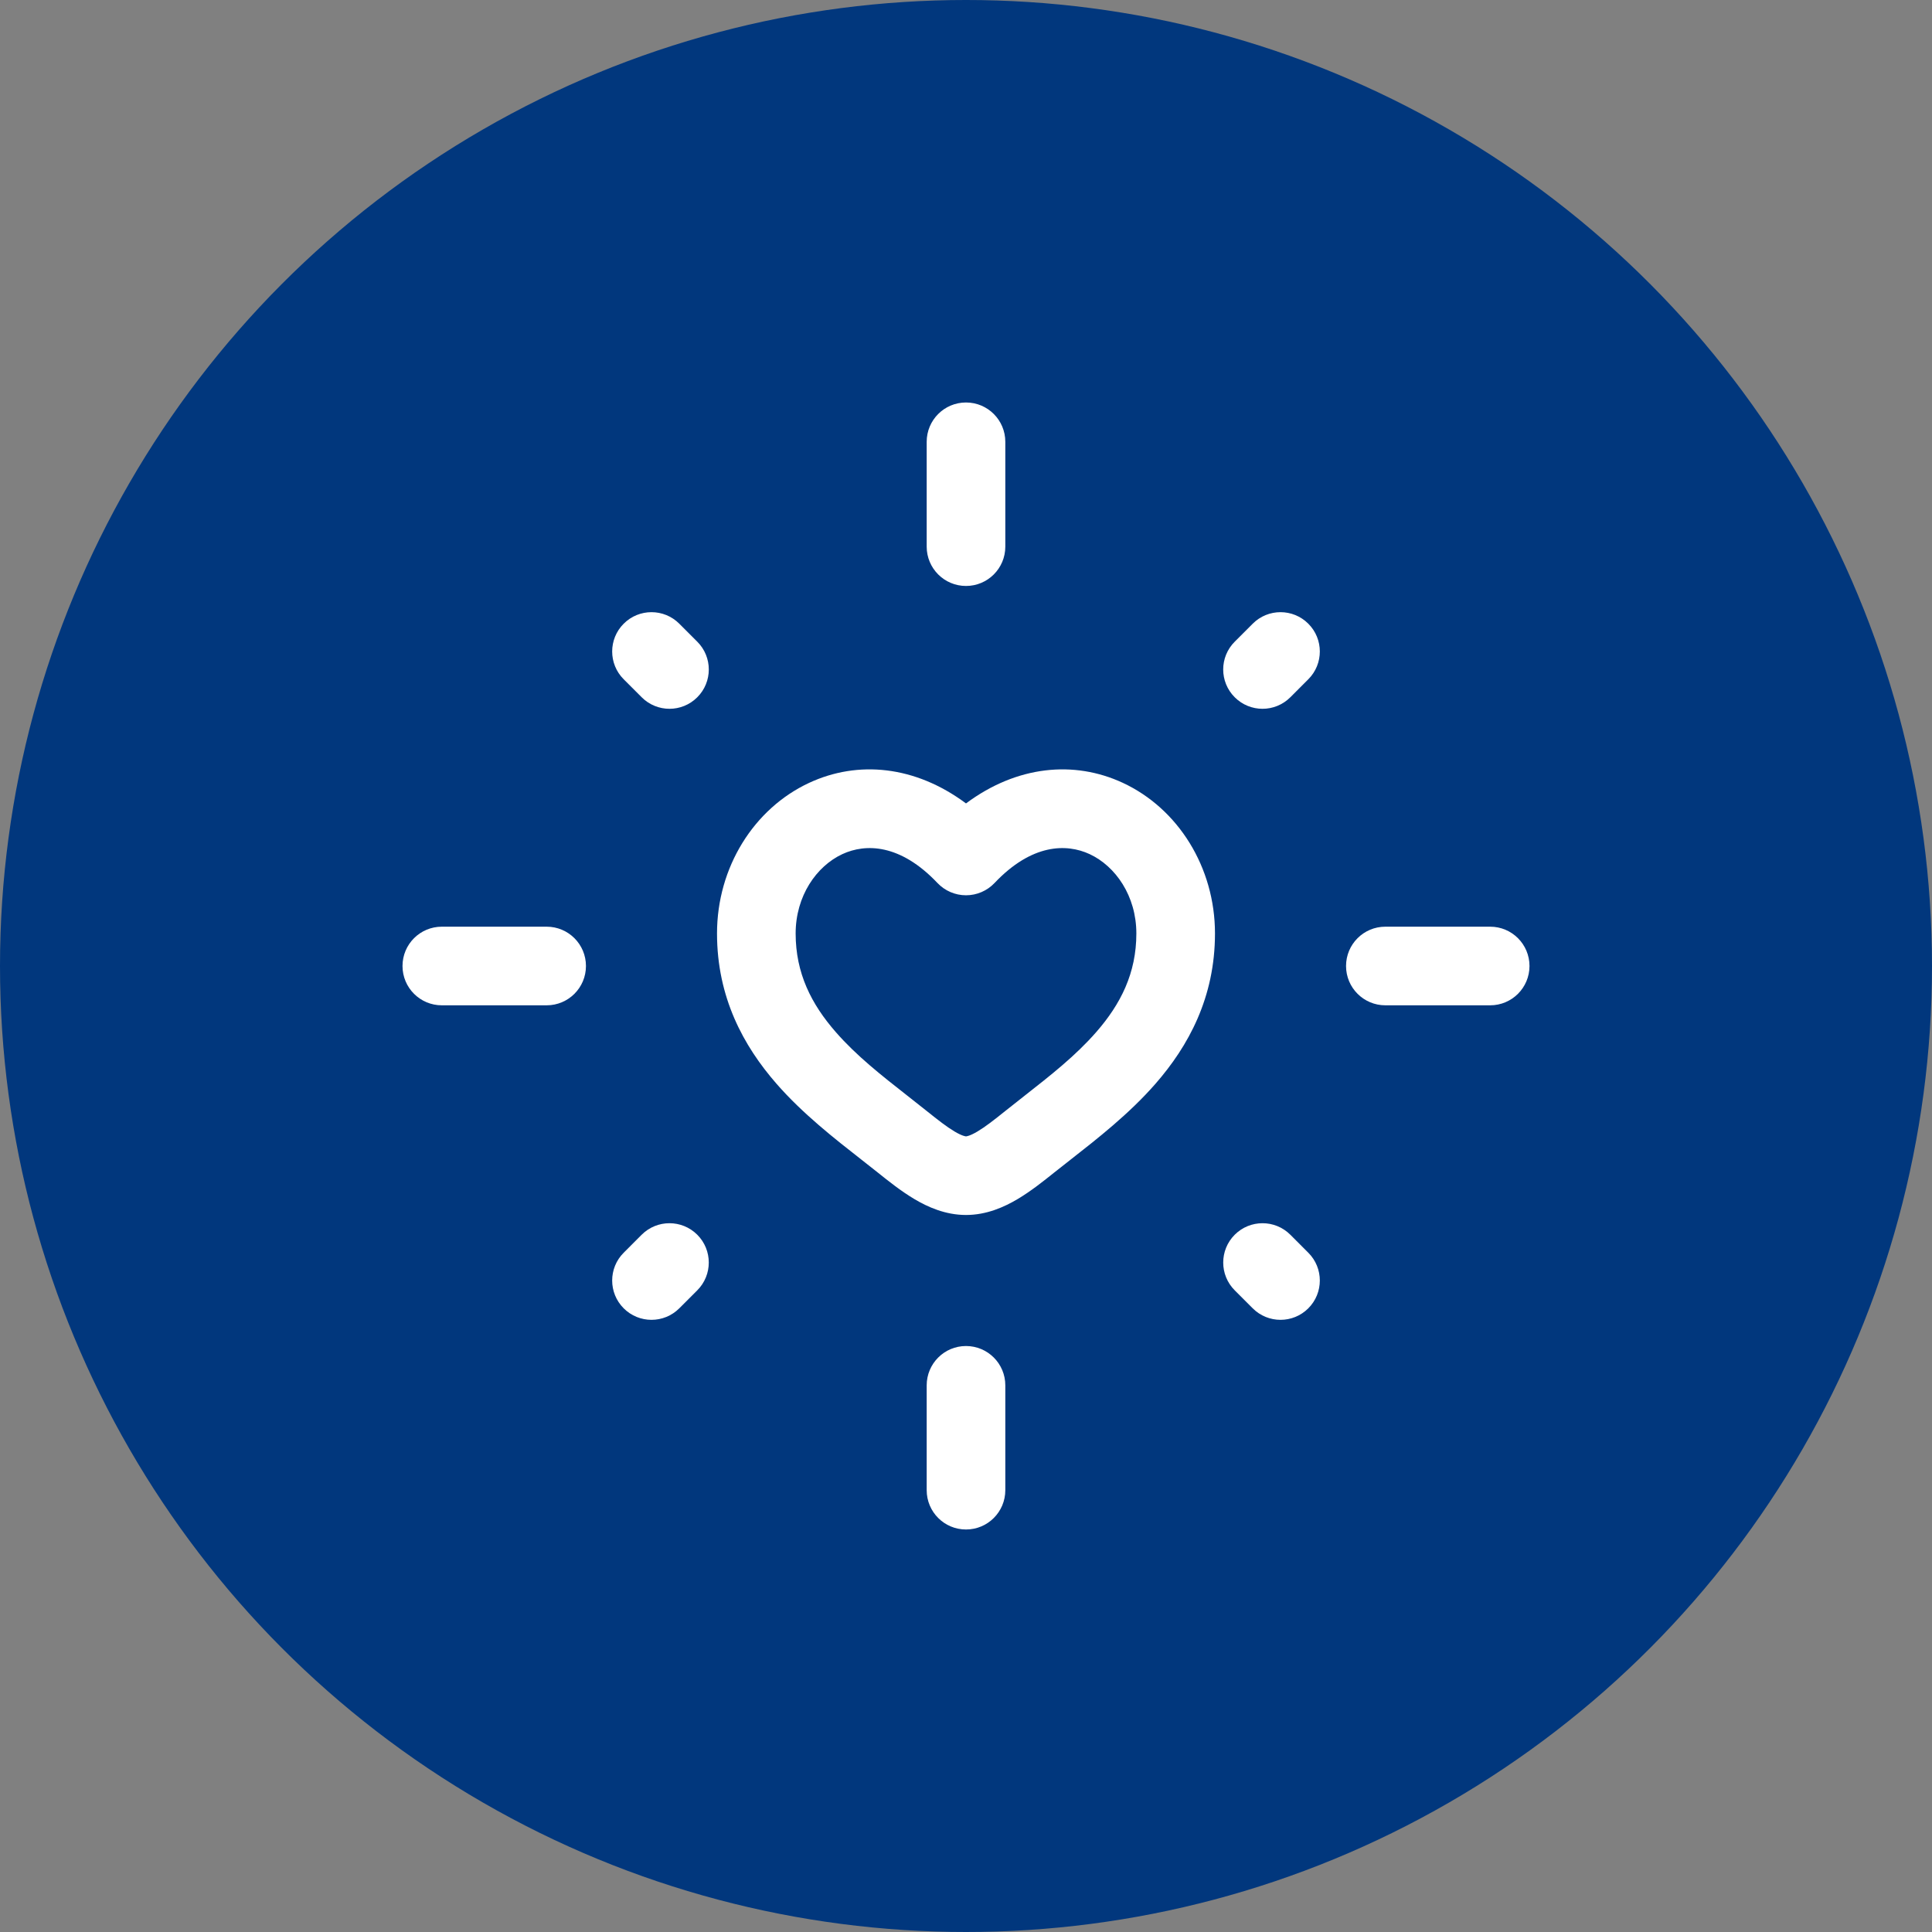 <svg xmlns="http://www.w3.org/2000/svg" width="86" height="86" viewBox="0 0 86 86" fill="none"><rect x="0" y="0" width="86" height="86" fill="#808080" stroke="none"/><circle cx="43" cy="43" r="43" fill="#01377D"></circle><path d="M43 17.916C43.967 17.916 44.75 18.7 44.75 19.666V24.333C44.75 25.3 43.967 26.083 43 26.083C42.033 26.083 41.25 25.3 41.25 24.333V19.666C41.25 18.7 42.033 17.916 43 17.916Z" fill="white"></path><path fill-rule="evenodd" clip-rule="evenodd" d="M43 35.763C40.733 34.075 38.187 33.84 36.021 34.846C33.558 35.991 31.917 38.606 31.917 41.552C31.917 44.396 33.093 46.557 34.568 48.245C35.728 49.574 37.16 50.693 38.338 51.614C38.595 51.816 38.842 52.008 39.07 52.191C39.538 52.566 40.108 53.022 40.702 53.375C41.294 53.727 42.082 54.083 43 54.083C43.918 54.083 44.706 53.727 45.298 53.375C45.892 53.022 46.462 52.566 46.93 52.191C47.158 52.008 47.404 51.816 47.663 51.614C48.84 50.693 50.272 49.574 51.432 48.245C52.907 46.557 54.083 44.396 54.083 41.552C54.083 38.606 52.442 35.991 49.979 34.846C47.813 33.84 45.267 34.075 43 35.763ZM37.496 38.02C36.342 38.557 35.417 39.884 35.417 41.552C35.417 43.322 36.116 44.697 37.204 45.942C38.124 46.996 39.228 47.862 40.391 48.774C40.677 48.998 40.967 49.226 41.259 49.46C41.759 49.861 42.141 50.159 42.489 50.366C42.839 50.574 42.985 50.583 43 50.583C43.015 50.583 43.161 50.574 43.511 50.366C43.859 50.159 44.241 49.861 44.741 49.46C45.033 49.226 45.323 48.999 45.609 48.774C46.772 47.862 47.876 46.996 48.797 45.942C49.884 44.697 50.583 43.322 50.583 41.552C50.583 39.884 49.658 38.557 48.504 38.02C47.469 37.54 45.926 37.557 44.271 39.305C43.94 39.654 43.481 39.852 43 39.852C42.519 39.852 42.06 39.654 41.729 39.305C40.074 37.557 38.531 37.54 37.496 38.02Z" fill="white"></path><path d="M44.75 61.666C44.75 60.7 43.967 59.916 43 59.916C42.033 59.916 41.25 60.7 41.25 61.666V66.333C41.25 67.3 42.033 68.083 43 68.083C43.967 68.083 44.75 67.3 44.75 66.333V61.666Z" fill="white"></path><path d="M17.917 43C17.917 42.033 18.7 41.25 19.667 41.25H24.333C25.3 41.25 26.083 42.033 26.083 43C26.083 43.967 25.3 44.75 24.333 44.75H19.667C18.7 44.75 17.917 43.967 17.917 43Z" fill="white"></path><path d="M61.667 41.25C60.7 41.25 59.917 42.033 59.917 43C59.917 43.967 60.7 44.75 61.667 44.75H66.333C67.3 44.75 68.083 43.967 68.083 43C68.083 42.033 67.3 41.25 66.333 41.25H61.667Z" fill="white"></path><path d="M27.763 58.238C27.079 57.554 27.079 56.446 27.763 55.763L28.563 54.962C29.246 54.279 30.354 54.279 31.038 54.962C31.721 55.646 31.721 56.754 31.038 57.437L30.237 58.238C29.554 58.921 28.446 58.921 27.763 58.238Z" fill="white"></path><path d="M54.962 28.564C54.278 29.247 54.278 30.355 54.962 31.038C55.645 31.722 56.753 31.722 57.437 31.038L58.237 30.237C58.921 29.554 58.921 28.446 58.237 27.763C57.554 27.079 56.446 27.079 55.763 27.763L54.962 28.564Z" fill="white"></path><path d="M58.237 58.238C58.921 57.554 58.921 56.446 58.237 55.763L57.437 54.962C56.754 54.279 55.645 54.279 54.962 54.962C54.279 55.646 54.279 56.754 54.962 57.437L55.763 58.238C56.446 58.921 57.554 58.921 58.237 58.238Z" fill="white"></path><path d="M31.038 28.564C31.722 29.247 31.722 30.355 31.038 31.038C30.355 31.722 29.247 31.722 28.564 31.038L27.763 30.237C27.079 29.554 27.079 28.446 27.763 27.763C28.446 27.079 29.554 27.079 30.237 27.763L31.038 28.564Z" fill="white"></path></svg>
